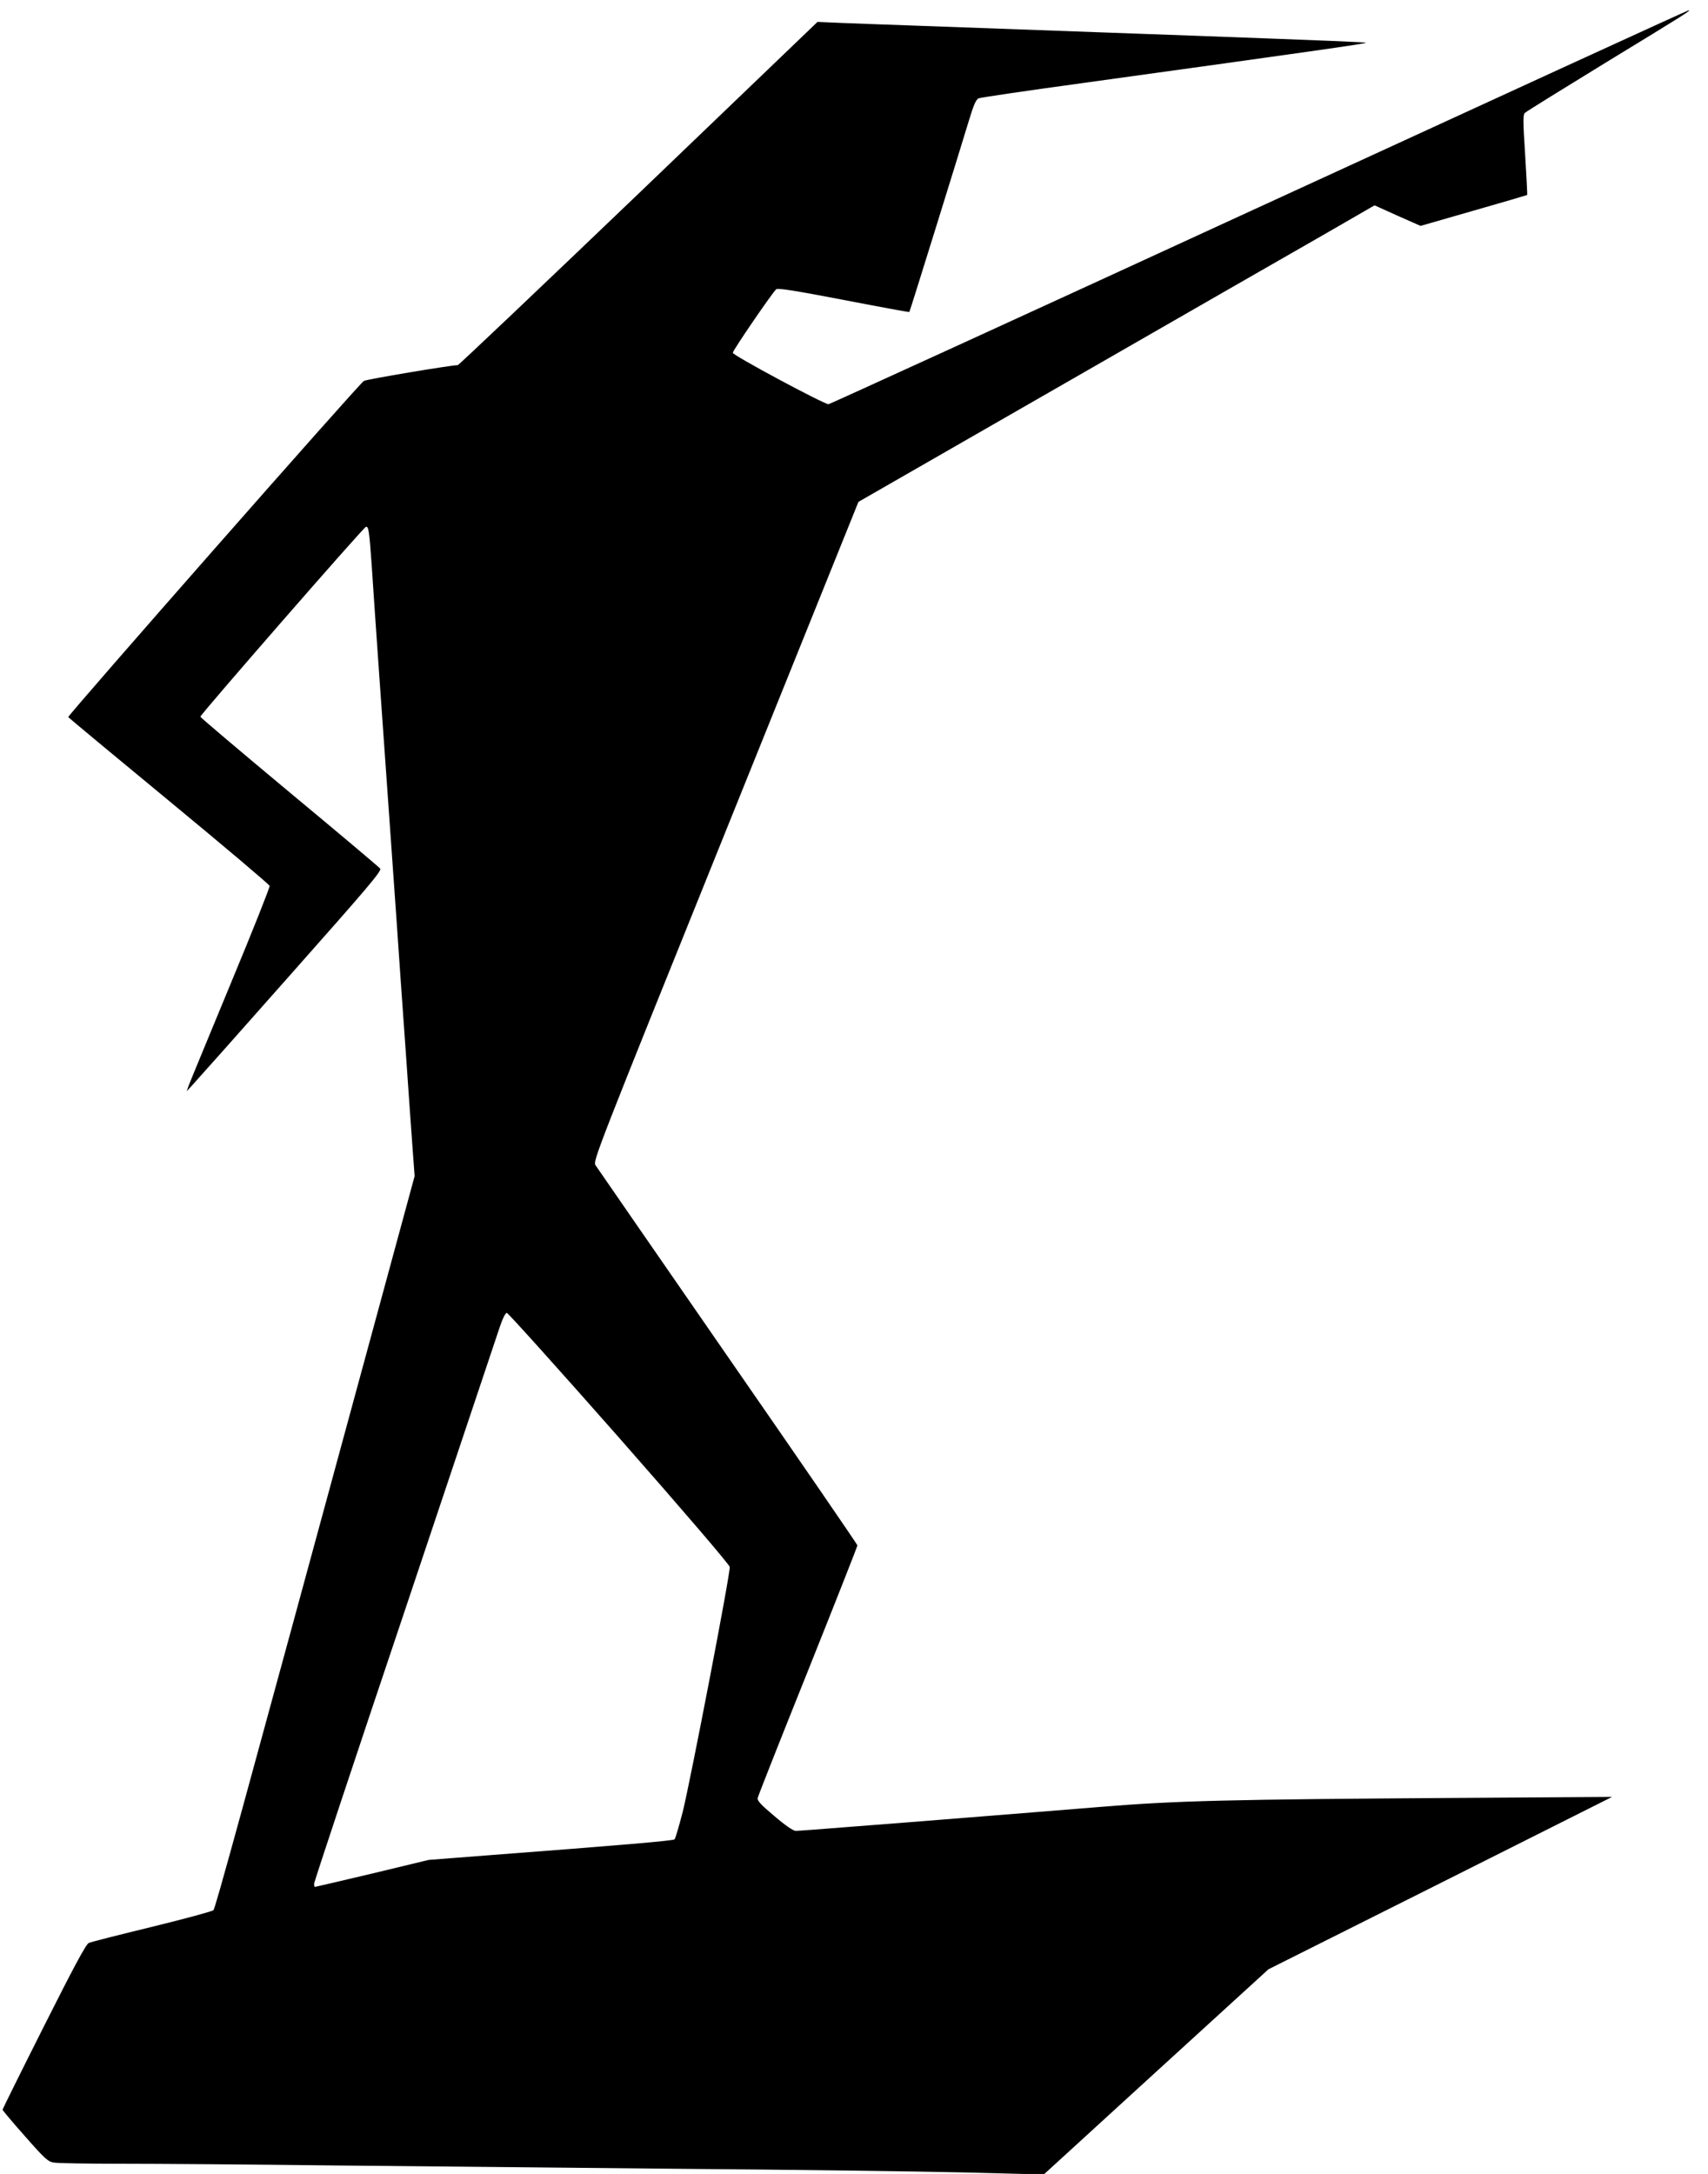 <?xml version="1.0" standalone="no"?>
<!DOCTYPE svg PUBLIC "-//W3C//DTD SVG 20010904//EN"
 "http://www.w3.org/TR/2001/REC-SVG-20010904/DTD/svg10.dtd">
<svg version="1.0" xmlns="http://www.w3.org/2000/svg"
 width="1006pt" height="1280pt" viewBox="0 0 1006 1280"
 preserveAspectRatio="xMidYMid meet">
<g transform="translate(0,1280) scale(0.1,-0.1)"
fill="#000000" stroke="none">
<path d="M7415 11580 c-1386 -638 -2527 -1159 -2535 -1160 -27 0 -565 288
-564 303 1 15 235 357 256 374 9 8 116 -9 397 -63 212 -41 386 -73 387 -71 3
2 288 920 352 1131 27 90 41 120 56 127 12 5 284 45 606 89 1361 188 1680 234
1675 238 -3 4 -208 12 -1020 42 -159 6 -409 15 -555 20 -324 12 -746 27 -1105
40 -148 5 -333 12 -410 15 l-140 6 -1054 -1011 c-580 -555 -1059 -1010 -1065
-1010 -40 0 -536 -83 -553 -93 -26 -14 -1744 -1968 -1741 -1979 2 -4 269 -226
593 -493 325 -268 591 -493 593 -501 2 -8 -102 -270 -232 -582 -129 -312 -240
-580 -246 -597 l-10 -30 32 35 c18 19 278 311 576 648 463 522 542 615 531
628 -7 9 -248 212 -536 451 -288 240 -523 439 -523 443 0 13 961 1115 975
1118 16 4 20 -23 35 -238 5 -85 26 -380 45 -655 34 -486 48 -674 100 -1415 13
-195 38 -548 55 -785 16 -236 35 -498 41 -580 l11 -150 -242 -890 c-809 -2974
-932 -3421 -943 -3432 -7 -7 -170 -51 -362 -98 -193 -47 -360 -89 -372 -95
-16 -6 -89 -142 -265 -492 -134 -266 -243 -486 -243 -490 0 -3 59 -74 132
-156 117 -133 136 -150 170 -155 21 -4 200 -7 398 -7 198 0 760 -4 1250 -10
490 -5 1417 -14 2060 -20 644 -5 1384 -15 1646 -21 l477 -12 661 604 662 604
1012 507 1012 508 -915 -6 c-1341 -9 -1653 -16 -2100 -53 -206 -17 -548 -44
-760 -61 -212 -17 -526 -42 -698 -55 -172 -14 -323 -25 -335 -25 -15 0 -62 32
-126 87 -81 68 -102 91 -98 107 2 12 135 348 296 749 160 400 291 732 291 738
0 5 -344 506 -764 1112 -419 606 -770 1113 -779 1127 -15 24 9 86 767 1965
l782 1940 1214 697 c668 384 1353 777 1521 873 l305 176 135 -61 136 -60 313
90 c172 49 314 91 315 92 1 2 -4 108 -12 236 -13 198 -13 236 -2 247 8 8 226
143 484 301 461 281 499 305 480 303 -6 0 -1144 -522 -2530 -1159z m-3768
-7246 c380 -432 649 -746 651 -760 5 -33 -232 -1262 -277 -1443 -22 -84 -43
-157 -48 -161 -7 -8 -310 -34 -1113 -95 l-335 -26 -332 -80 c-183 -43 -335
-79 -338 -79 -3 0 -5 8 -5 19 0 10 240 733 534 1607 293 874 545 1626 560
1672 16 48 33 82 41 82 7 0 305 -331 662 -736z"/>
</g>
</svg>
